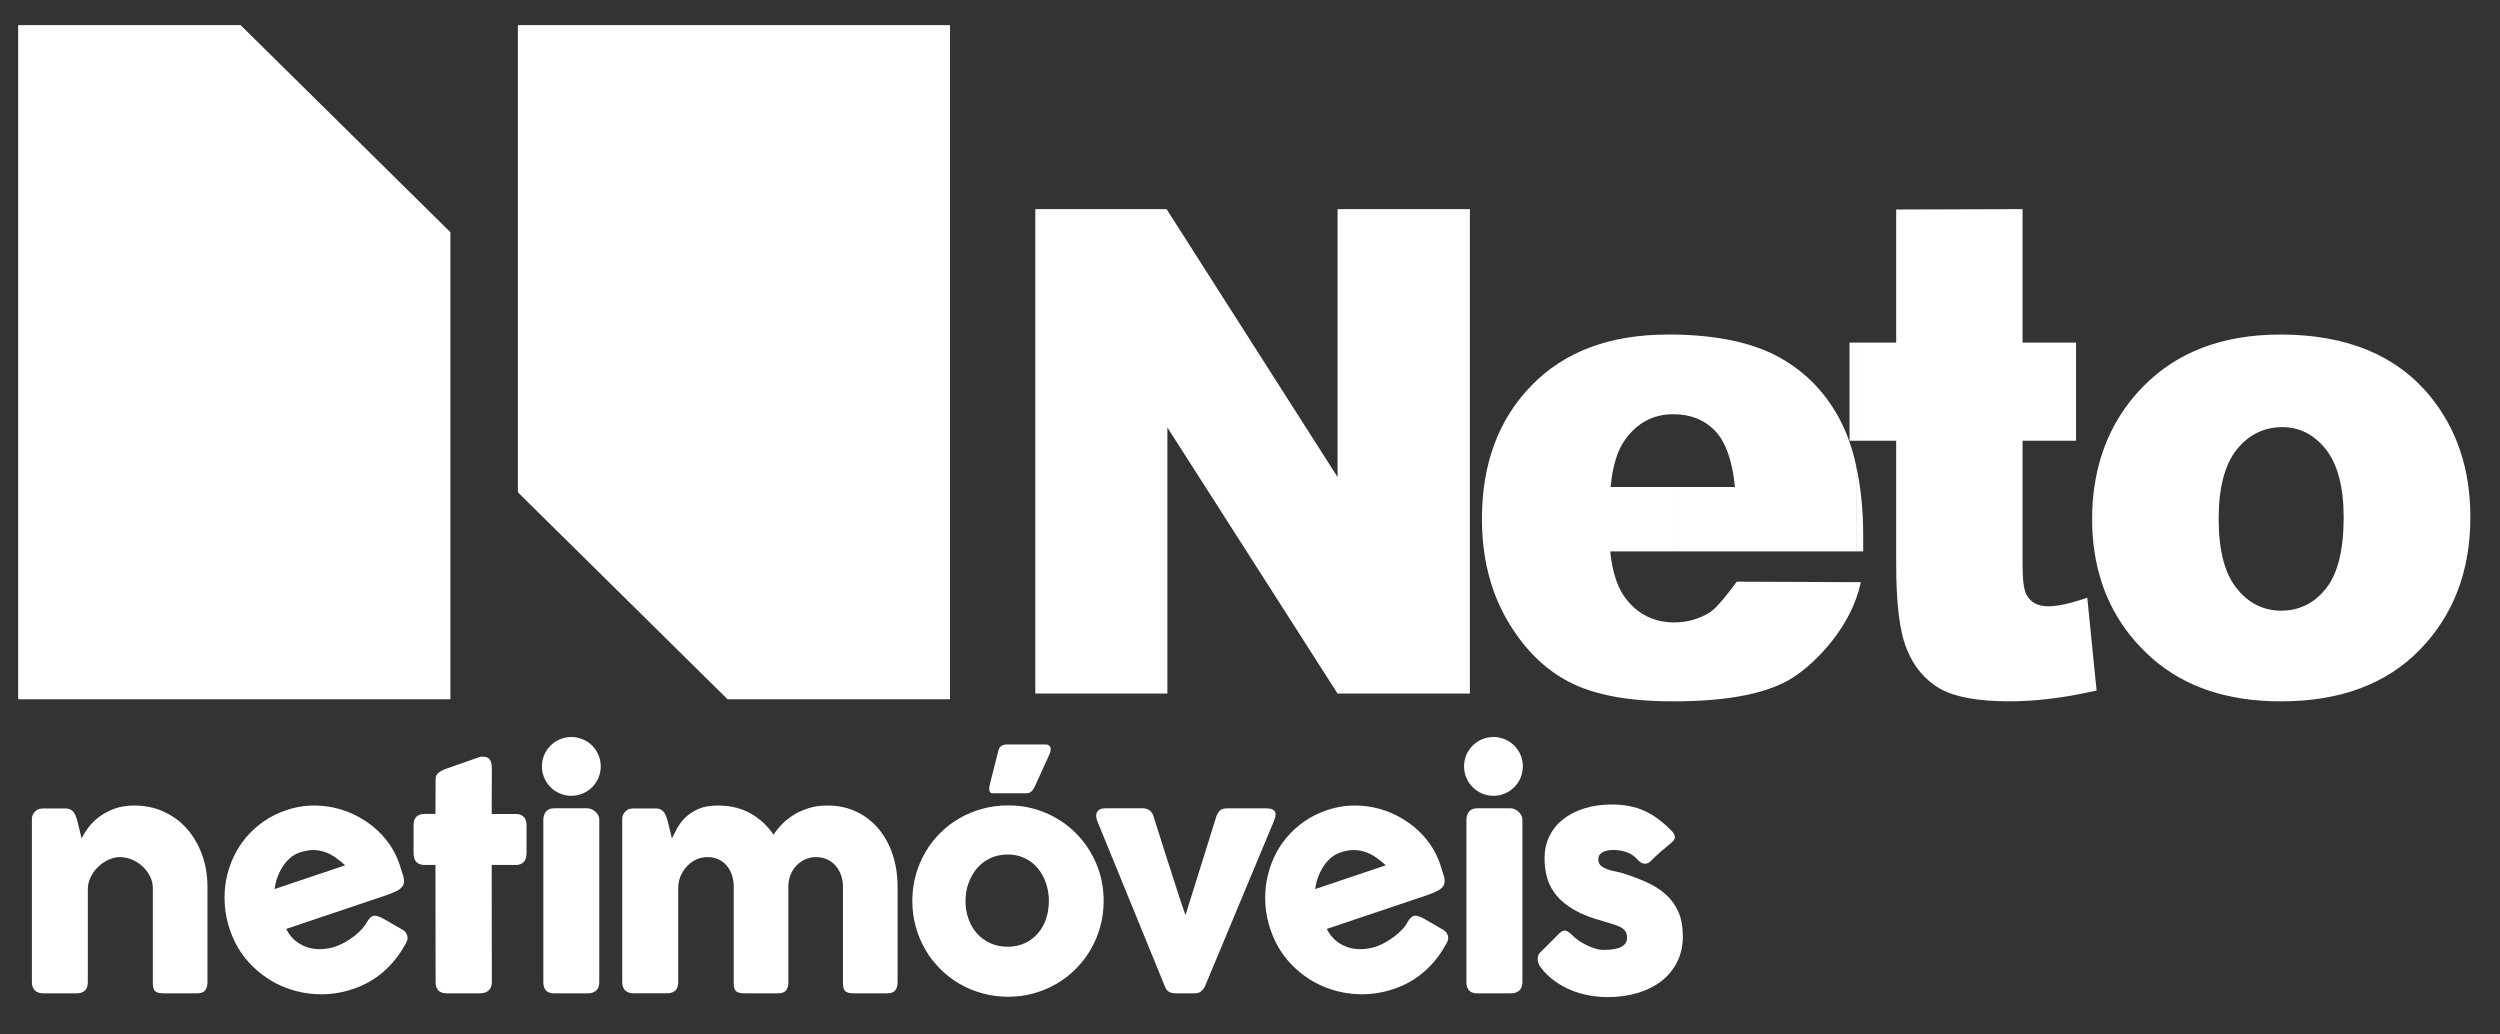 <?xml version="1.0" encoding="utf-8"?>
<!-- Generator: Adobe Illustrator 16.0.0, SVG Export Plug-In . SVG Version: 6.00 Build 0)  -->
<!DOCTYPE svg PUBLIC "-//W3C//DTD SVG 1.1//EN" "http://www.w3.org/Graphics/SVG/1.1/DTD/svg11.dtd">
<svg version="1.1" id="Layer_1" xmlns="http://www.w3.org/2000/svg" xmlns:xlink="http://www.w3.org/1999/xlink" x="0px" y="0px"
	 width="145px" height="60px" viewBox="0 0 145 60" enable-background="new 0 0 145 60" xml:space="preserve">
<rect x="0" y="0" width="145" height="60" fill="#333333" stroke="none"/>
<path fill="#FFFFFF" d="M2.07,47.031c0.073-0.061,0.151-0.102,0.233-0.117c0.081-0.018,0.159-0.025,0.232-0.025h1.276
	c0.101,0,0.188,0.02,0.262,0.056c0.074,0.036,0.134,0.085,0.186,0.147c0.051,0.062,0.091,0.131,0.123,0.21
	c0.03,0.081,0.06,0.159,0.088,0.245l0.262,1.078c0.084-0.174,0.208-0.371,0.368-0.594c0.161-0.221,0.363-0.431,0.612-0.624
	c0.249-0.192,0.543-0.355,0.884-0.489c0.34-0.131,0.737-0.197,1.187-0.197c0.642,0,1.225,0.124,1.749,0.371
	c0.524,0.246,0.971,0.584,1.34,1.011c0.368,0.427,0.654,0.927,0.856,1.495c0.204,0.572,0.305,1.182,0.305,1.83v5.533
	c0,0.216-0.046,0.377-0.139,0.488c-0.095,0.109-0.242,0.164-0.443,0.164H9.498c-0.242,0-0.408-0.04-0.498-0.122
	c-0.091-0.081-0.135-0.241-0.135-0.478v-5.502c0-0.242-0.055-0.471-0.165-0.688c-0.108-0.217-0.254-0.408-0.435-0.573
	c-0.182-0.168-0.385-0.299-0.613-0.395c-0.229-0.096-0.461-0.143-0.698-0.143c-0.202,0-0.409,0.045-0.621,0.135
	c-0.211,0.09-0.406,0.215-0.583,0.376c-0.178,0.159-0.328,0.349-0.449,0.565c-0.12,0.218-0.189,0.453-0.207,0.708v5.49
	c0,0.098-0.019,0.193-0.054,0.289c-0.037,0.096-0.092,0.167-0.165,0.219c-0.073,0.044-0.142,0.076-0.207,0.094
	c-0.064,0.017-0.14,0.024-0.223,0.024H2.535c-0.243,0-0.417-0.059-0.525-0.178c-0.106-0.119-0.16-0.275-0.16-0.475v-9.447
	c0-0.108,0.023-0.206,0.072-0.295c0.047-0.09,0.114-0.161,0.199-0.211L2.07,47.031z"/>
<path fill="#FFFFFF" d="M25.265,45.207c0-0.174,0.058-0.305,0.174-0.393c0.114-0.087,0.279-0.17,0.494-0.248l1.918-0.67
	c0.028-0.004,0.055-0.008,0.081-0.008h0.071c0.208,0,0.348,0.062,0.419,0.184c0.069,0.119,0.105,0.278,0.105,0.475l-0.008,2.664
	h1.412c0.179,0,0.326,0.053,0.439,0.16c0.112,0.107,0.168,0.268,0.168,0.48v1.633c0,0.235-0.056,0.408-0.168,0.52
	c-0.113,0.11-0.26,0.164-0.439,0.164h-1.412l0.008,6.795c0,0.214-0.062,0.375-0.186,0.484c-0.124,0.111-0.296,0.166-0.515,0.166
	h-1.91c-0.434,0-0.651-0.218-0.651-0.65l-0.008-6.795h-0.618c-0.433,0-0.65-0.227-0.65-0.684v-1.633c0-0.426,0.217-0.641,0.65-0.641
	h0.618L25.265,45.207z"/>
<path fill="#FFFFFF" d="M31.515,47.539c0-0.18,0.051-0.334,0.151-0.465c0.102-0.128,0.259-0.193,0.473-0.193h1.936
	c0.067,0,0.141,0.016,0.219,0.047c0.078,0.03,0.153,0.076,0.22,0.135c0.068,0.061,0.125,0.129,0.173,0.207
	c0.047,0.079,0.071,0.17,0.071,0.27v9.422c0,0.216-0.06,0.377-0.177,0.486c-0.118,0.111-0.287,0.166-0.507,0.166h-1.935
	c-0.418,0-0.625-0.218-0.625-0.652V47.539L31.515,47.539z"/>
<path fill="#FFFFFF" d="M36.307,47.031c0.074-0.061,0.15-0.102,0.233-0.117c0.081-0.018,0.158-0.025,0.233-0.025h1.275
	c0.102,0,0.188,0.02,0.262,0.056c0.073,0.036,0.134,0.085,0.187,0.147c0.05,0.062,0.09,0.131,0.122,0.21
	c0.031,0.081,0.06,0.159,0.088,0.245l0.263,1.078c0.084-0.174,0.188-0.371,0.309-0.594c0.121-0.221,0.281-0.431,0.481-0.624
	c0.2-0.192,0.452-0.355,0.751-0.489c0.303-0.131,0.678-0.197,1.129-0.197c0.721,0,1.352,0.152,1.892,0.459
	c0.542,0.307,0.986,0.718,1.336,1.234c0.106-0.174,0.254-0.361,0.439-0.561c0.186-0.199,0.409-0.383,0.668-0.552
	c0.259-0.169,0.557-0.308,0.892-0.415c0.334-0.113,0.706-0.166,1.112-0.166c0.642,0,1.215,0.124,1.719,0.371
	c0.505,0.246,0.932,0.584,1.285,1.011c0.351,0.427,0.619,0.927,0.802,1.495c0.184,0.572,0.275,1.182,0.275,1.83v5.533
	c0,0.216-0.047,0.377-0.14,0.488c-0.093,0.109-0.241,0.164-0.442,0.164h-1.953c-0.242,0-0.408-0.04-0.498-0.122
	c-0.091-0.081-0.135-0.241-0.135-0.478v-5.586c0-0.242-0.039-0.467-0.115-0.676c-0.075-0.207-0.181-0.391-0.316-0.546
	s-0.3-0.277-0.494-0.362c-0.195-0.088-0.41-0.131-0.646-0.131c-0.214,0-0.417,0.041-0.608,0.127c-0.191,0.083-0.36,0.201-0.506,0.35
	c-0.148,0.15-0.264,0.329-0.352,0.543c-0.087,0.211-0.131,0.441-0.131,0.695v5.533c0,0.216-0.045,0.377-0.138,0.488
	c-0.093,0.109-0.242,0.164-0.444,0.164h-0.178h-0.066h-1.708c-0.243,0-0.408-0.04-0.499-0.122c-0.09-0.081-0.135-0.241-0.135-0.478
	v-5.586c0-0.242-0.036-0.467-0.105-0.676c-0.069-0.207-0.172-0.391-0.305-0.546c-0.131-0.155-0.292-0.277-0.481-0.362
	c-0.188-0.088-0.4-0.131-0.637-0.131c-0.203,0-0.401,0.039-0.597,0.121c-0.194,0.083-0.368,0.197-0.523,0.348
	c-0.155,0.148-0.285,0.327-0.389,0.536c-0.105,0.21-0.166,0.44-0.182,0.692v5.577c0,0.098-0.019,0.193-0.055,0.289
	s-0.092,0.167-0.166,0.219c-0.073,0.044-0.141,0.076-0.207,0.094c-0.066,0.017-0.139,0.024-0.224,0.024h-1.909
	c-0.243,0-0.418-0.059-0.525-0.178c-0.106-0.119-0.161-0.275-0.161-0.475v-9.447c0-0.108,0.024-0.206,0.071-0.295
	c0.048-0.09,0.114-0.161,0.199-0.213L36.307,47.031z"/>
<path fill="#FFFFFF" d="M55.999,52.256c0,0.372,0.058,0.721,0.174,1.043c0.115,0.325,0.279,0.604,0.49,0.84
	c0.211,0.237,0.467,0.425,0.769,0.564c0.303,0.137,0.641,0.207,1.018,0.207c0.368,0,0.697-0.07,0.993-0.207
	c0.296-0.14,0.546-0.327,0.751-0.564c0.205-0.236,0.365-0.515,0.475-0.84c0.109-0.322,0.166-0.671,0.166-1.043
	c0-0.361-0.056-0.703-0.166-1.029c-0.11-0.327-0.27-0.614-0.475-0.863s-0.455-0.444-0.751-0.588
	c-0.296-0.143-0.626-0.215-0.993-0.215c-0.377,0-0.715,0.072-1.018,0.215c-0.301,0.144-0.558,0.339-0.769,0.588
	c-0.211,0.247-0.375,0.536-0.49,0.863C56.057,51.553,55.999,51.895,55.999,52.256 M52.914,52.256c0-0.518,0.066-1.016,0.199-1.496
	c0.132-0.479,0.318-0.922,0.558-1.331c0.239-0.407,0.527-0.78,0.862-1.114c0.335-0.336,0.709-0.622,1.119-0.859
	c0.412-0.236,0.856-0.42,1.333-0.549c0.476-0.131,0.973-0.193,1.492-0.193c0.766,0,1.485,0.142,2.158,0.426
	c0.674,0.285,1.259,0.678,1.758,1.176c0.5,0.498,0.893,1.082,1.183,1.756c0.291,0.676,0.436,1.402,0.436,2.186
	c0,0.518-0.066,1.016-0.199,1.49c-0.131,0.477-0.317,0.921-0.558,1.332c-0.24,0.412-0.526,0.783-0.862,1.118
	c-0.334,0.337-0.708,0.624-1.119,0.862c-0.412,0.242-0.853,0.425-1.325,0.555c-0.47,0.129-0.961,0.195-1.472,0.195
	c-0.519,0-1.016-0.066-1.492-0.195c-0.477-0.13-0.92-0.313-1.333-0.555c-0.41-0.238-0.783-0.525-1.119-0.862
	c-0.335-0.335-0.624-0.706-0.862-1.118c-0.24-0.411-0.425-0.855-0.558-1.332C52.98,53.271,52.914,52.773,52.914,52.256"/>
<path fill="#FFFFFF" d="M63.682,47.717c-0.114-0.229-0.134-0.426-0.064-0.59c0.071-0.164,0.239-0.246,0.504-0.246h2.163
	c0.147,0,0.275,0.039,0.385,0.119c0.109,0.08,0.188,0.191,0.232,0.338c0.096,0.299,0.201,0.633,0.317,1.006
	c0.115,0.373,0.237,0.752,0.363,1.143c0.128,0.393,0.251,0.783,0.376,1.168c0.123,0.387,0.238,0.741,0.342,1.064
	c0.104,0.323,0.197,0.607,0.278,0.846c0.081,0.238,0.142,0.41,0.182,0.51l1.792-5.736c0.074-0.182,0.157-0.303,0.25-0.365
	c0.093-0.061,0.223-0.09,0.394-0.09h2.222c0.164,0,0.288,0.018,0.372,0.057c0.083,0.041,0.141,0.094,0.17,0.162
	c0.028,0.066,0.033,0.146,0.016,0.23c-0.016,0.088-0.045,0.18-0.084,0.277l-4.022,9.641c-0.063,0.102-0.135,0.188-0.22,0.258
	c-0.084,0.071-0.212,0.105-0.38,0.105h-1.007c-0.224,0-0.384-0.032-0.477-0.096c-0.093-0.066-0.161-0.154-0.208-0.268L63.682,47.717
	z"/>
<path fill="#FFFFFF" d="M17.379,49.445c-0.208,0.07-0.396,0.179-0.563,0.326c-0.167,0.149-0.312,0.32-0.435,0.518
	c-0.125,0.197-0.227,0.407-0.303,0.628c-0.078,0.224-0.127,0.438-0.152,0.649l4.092-1.379c-0.183-0.169-0.368-0.32-0.559-0.451
	c-0.189-0.133-0.391-0.24-0.604-0.314c-0.213-0.076-0.439-0.115-0.681-0.119C17.933,49.303,17.667,49.348,17.379,49.445
	 M23.477,54.82c-0.325,0.592-0.741,1.107-1.245,1.547c-0.506,0.441-1.088,0.771-1.744,0.992c-0.731,0.248-1.468,0.346-2.208,0.297
	c-0.742-0.047-1.438-0.225-2.087-0.531c-0.651-0.307-1.228-0.733-1.732-1.276c-0.503-0.544-0.883-1.193-1.136-1.946
	c-0.158-0.468-0.254-0.943-0.287-1.422c-0.033-0.48-0.01-0.947,0.071-1.402c0.083-0.456,0.22-0.896,0.412-1.32
	c0.194-0.424,0.438-0.814,0.734-1.169c0.297-0.356,0.644-0.671,1.037-0.946c0.396-0.277,0.836-0.495,1.322-0.658
	c0.443-0.15,0.893-0.235,1.348-0.26c0.457-0.021,0.904,0.012,1.341,0.104c0.438,0.092,0.858,0.232,1.265,0.43
	c0.405,0.197,0.776,0.437,1.116,0.719c0.336,0.281,0.634,0.603,0.891,0.965c0.256,0.365,0.455,0.76,0.598,1.185
	c0.094,0.279,0.167,0.507,0.218,0.686s0.057,0.333,0.018,0.462c-0.042,0.13-0.14,0.242-0.301,0.342
	c-0.16,0.098-0.408,0.203-0.744,0.318l-5.767,1.941c0.168,0.322,0.372,0.572,0.613,0.746c0.24,0.174,0.489,0.293,0.75,0.359
	c0.258,0.063,0.518,0.085,0.779,0.061c0.26-0.02,0.496-0.067,0.71-0.139c0.191-0.066,0.383-0.151,0.572-0.26
	c0.189-0.109,0.369-0.229,0.535-0.357c0.167-0.131,0.314-0.267,0.442-0.409c0.127-0.142,0.224-0.276,0.288-0.403
	c0.062-0.098,0.118-0.176,0.167-0.231c0.05-0.056,0.109-0.094,0.179-0.117c0.07-0.024,0.148-0.022,0.237,0
	c0.087,0.023,0.192,0.065,0.313,0.124l1.173,0.678c0.083,0.05,0.14,0.1,0.175,0.151c0.035,0.05,0.062,0.104,0.081,0.163
	c0.036,0.109,0.039,0.211,0.005,0.307C23.583,54.643,23.537,54.734,23.477,54.82"/>
<path fill="#FFFFFF" d="M85.053,47.539c0-0.18,0.051-0.334,0.152-0.465c0.102-0.128,0.26-0.193,0.474-0.193h1.935
	c0.066,0,0.141,0.016,0.22,0.047c0.079,0.03,0.152,0.076,0.22,0.135c0.068,0.061,0.125,0.129,0.174,0.207
	c0.047,0.079,0.071,0.17,0.071,0.27v9.422c0,0.216-0.06,0.377-0.177,0.486c-0.118,0.111-0.288,0.166-0.508,0.166h-1.935
	c-0.417,0-0.626-0.218-0.626-0.652V47.539L85.053,47.539z"/>
<path fill="#FFFFFF" d="M91.23,54.274c0.154,0.153,0.32,0.281,0.496,0.385c0.178,0.104,0.348,0.189,0.512,0.255
	c0.162,0.064,0.307,0.111,0.43,0.14c0.125,0.028,0.209,0.042,0.254,0.042c0.105,0,0.244-0.006,0.411-0.014
	c0.165-0.009,0.323-0.032,0.476-0.076c0.154-0.042,0.285-0.111,0.394-0.207c0.11-0.096,0.166-0.231,0.166-0.406
	c0-0.156-0.032-0.283-0.094-0.374c-0.062-0.095-0.153-0.173-0.271-0.238c-0.118-0.064-0.264-0.12-0.436-0.173
	c-0.172-0.049-0.365-0.109-0.58-0.177c-0.676-0.183-1.232-0.396-1.672-0.651c-0.439-0.253-0.787-0.538-1.043-0.848
	c-0.257-0.316-0.437-0.65-0.538-1.011s-0.151-0.741-0.151-1.142c0-0.467,0.092-0.892,0.279-1.273
	c0.186-0.385,0.45-0.714,0.795-0.986c0.344-0.272,0.754-0.484,1.232-0.633c0.479-0.15,1.012-0.226,1.598-0.226
	c0.354,0,0.687,0.03,0.996,0.09c0.311,0.058,0.607,0.151,0.889,0.278c0.282,0.126,0.557,0.291,0.823,0.49
	c0.269,0.201,0.534,0.438,0.799,0.715c0.096,0.111,0.146,0.217,0.147,0.316c0.002,0.098-0.06,0.205-0.189,0.316
	c-0.221,0.18-0.43,0.357-0.629,0.531c-0.201,0.176-0.409,0.369-0.621,0.584c-0.068,0.057-0.136,0.092-0.203,0.105
	c-0.067,0.016-0.132,0.014-0.195-0.004c-0.063-0.018-0.121-0.045-0.178-0.084c-0.056-0.039-0.107-0.088-0.151-0.145
	c-0.197-0.219-0.423-0.367-0.675-0.441c-0.256-0.078-0.492-0.117-0.712-0.117c-0.275,0-0.495,0.049-0.659,0.145
	c-0.162,0.098-0.238,0.242-0.229,0.439c0.012,0.146,0.068,0.262,0.166,0.343c0.1,0.082,0.219,0.147,0.363,0.199
	c0.145,0.05,0.295,0.09,0.456,0.122c0.161,0.031,0.31,0.067,0.444,0.105c0.506,0.163,0.971,0.34,1.395,0.531
	c0.422,0.193,0.788,0.426,1.099,0.707c0.308,0.279,0.549,0.611,0.722,1.002c0.172,0.389,0.258,0.863,0.258,1.418
	c0,0.558-0.111,1.058-0.334,1.496c-0.223,0.439-0.529,0.809-0.918,1.107s-0.848,0.527-1.38,0.685s-1.104,0.237-1.722,0.237
	c-0.348,0-0.702-0.031-1.064-0.094c-0.359-0.062-0.708-0.161-1.045-0.301c-0.34-0.137-0.66-0.314-0.965-0.531
	c-0.305-0.218-0.574-0.48-0.811-0.791c-0.063-0.08-0.109-0.162-0.139-0.248c-0.031-0.088-0.046-0.174-0.043-0.258
	c0.003-0.086,0.02-0.163,0.051-0.232c0.031-0.07,0.08-0.132,0.148-0.182l1.088-1.09c0.135-0.113,0.257-0.152,0.359-0.119
	C90.934,54.021,91.068,54.117,91.23,54.274"/>
<path fill="#FFFFFF" d="M34.843,44.449c0,0.943-0.763,1.708-1.706,1.708c-0.942,0-1.706-0.765-1.706-1.708
	c0-0.941,0.764-1.703,1.706-1.703C34.08,42.746,34.843,43.508,34.843,44.449"/>
<path fill="#FFFFFF" d="M88.326,44.449c0,0.943-0.764,1.708-1.705,1.708c-0.942,0-1.707-0.765-1.707-1.708
	c0-0.941,0.765-1.703,1.707-1.703C87.563,42.746,88.326,43.508,88.326,44.449"/>
<path fill="#FFFFFF" d="M77.736,49.445c-0.207,0.07-0.395,0.179-0.563,0.326c-0.166,0.149-0.313,0.32-0.438,0.518
	c-0.123,0.197-0.224,0.407-0.301,0.628c-0.078,0.224-0.127,0.438-0.151,0.649l4.092-1.379c-0.182-0.169-0.368-0.32-0.56-0.451
	c-0.188-0.133-0.389-0.24-0.604-0.314c-0.212-0.076-0.439-0.115-0.682-0.119C78.289,49.303,78.024,49.348,77.736,49.445
	 M83.834,54.82c-0.324,0.592-0.74,1.107-1.244,1.547c-0.506,0.441-1.088,0.771-1.745,0.992c-0.731,0.248-1.468,0.346-2.209,0.297
	c-0.741-0.047-1.437-0.225-2.087-0.531s-1.227-0.733-1.73-1.276c-0.504-0.544-0.883-1.193-1.137-1.946
	c-0.157-0.468-0.254-0.943-0.287-1.422c-0.033-0.48-0.009-0.947,0.072-1.402c0.082-0.456,0.219-0.896,0.412-1.32
	c0.192-0.424,0.438-0.814,0.734-1.169c0.297-0.356,0.644-0.671,1.036-0.946c0.396-0.277,0.836-0.495,1.322-0.658
	c0.442-0.15,0.893-0.235,1.348-0.26c0.456-0.021,0.903,0.012,1.341,0.104c0.438,0.092,0.859,0.232,1.265,0.43
	c0.404,0.197,0.774,0.437,1.114,0.719c0.34,0.281,0.634,0.603,0.891,0.965c0.258,0.365,0.457,0.76,0.6,1.185
	c0.094,0.279,0.166,0.507,0.218,0.686s0.056,0.333,0.018,0.462c-0.04,0.13-0.14,0.242-0.301,0.342
	c-0.161,0.098-0.408,0.203-0.745,0.318l-5.768,1.941c0.17,0.322,0.373,0.572,0.614,0.746s0.489,0.293,0.75,0.359
	c0.259,0.063,0.519,0.085,0.779,0.061c0.259-0.02,0.496-0.067,0.711-0.139c0.191-0.066,0.383-0.151,0.571-0.26
	c0.189-0.109,0.366-0.229,0.533-0.357c0.168-0.131,0.315-0.267,0.445-0.409c0.125-0.142,0.223-0.276,0.286-0.403
	c0.062-0.098,0.118-0.176,0.167-0.231c0.051-0.056,0.11-0.094,0.18-0.117c0.07-0.024,0.146-0.022,0.236,0
	c0.088,0.023,0.194,0.065,0.314,0.124l1.172,0.678c0.082,0.05,0.142,0.1,0.176,0.151c0.035,0.05,0.062,0.104,0.082,0.163
	c0.035,0.109,0.037,0.211,0.004,0.307C83.941,54.643,83.895,54.734,83.834,54.82"/>
<path fill="#FFFFFF" d="M57.902,43.55c0.029-0.136,0.089-0.231,0.18-0.286c0.091-0.057,0.187-0.084,0.286-0.084h2.275
	c0.088,0,0.154,0.016,0.198,0.053c0.044,0.035,0.073,0.078,0.088,0.133c0.015,0.053,0.016,0.113,0.005,0.181
	c-0.012,0.065-0.032,0.134-0.062,0.197l-0.863,1.894c-0.07,0.132-0.14,0.226-0.208,0.283c-0.068,0.06-0.157,0.09-0.269,0.09h-1.931
	c-0.087,0-0.148-0.023-0.181-0.072c-0.032-0.045-0.048-0.102-0.048-0.167c0-0.063,0.009-0.136,0.027-0.21
	c0.018-0.079,0.033-0.143,0.044-0.193L57.902,43.55z"/>
<polygon fill="#FFFFFF" points="1.053,1.457 13.954,1.457 26.122,13.467 26.122,40.559 1.053,40.559 "/>
<polygon fill="#FFFFFF" points="55.101,40.559 42.201,40.559 30.037,28.553 30.037,1.457 55.101,1.457 "/>
<path fill="#FFFFFF" d="M132.307,40.677v-5.259h0.004c1.059,0,1.924-0.436,2.599-1.291c0.682-0.859,1.023-2.227,1.023-4.125
	c0-1.756-0.351-3.068-1.029-3.937c-0.682-0.857-1.53-1.292-2.535-1.292h-0.062v-5.37c3.801,0.01,6.67,1.193,8.615,3.547
	c1.568,1.908,2.359,4.25,2.359,7.039c0,3.131-0.977,5.689-2.928,7.692C138.418,39.672,135.736,40.677,132.307,40.677
	 M132.307,19.403v5.37c-1.043,0.021-1.908,0.464-2.586,1.312c-0.688,0.877-1.039,2.211-1.039,4.001c0,1.815,0.34,3.157,1.037,4.026
	c0.68,0.865,1.545,1.303,2.588,1.307v5.259h-0.03c-3.064,0-5.546-0.827-7.444-2.487c-1.877-1.658-2.998-3.739-3.358-6.23v-3.73
	c0.331-2.278,1.265-4.217,2.821-5.805c1.967-2.013,4.62-3.021,7.959-3.021H132.307L132.307,19.403z M121.472,40.079l0.132-0.024
	l-0.132-1.291V40.079z M121.472,28.229v3.73c-0.089-0.6-0.127-1.215-0.127-1.854C121.345,29.453,121.383,28.826,121.472,28.229
	 M121.472,38.764l-0.41-4.098c-0.968,0.334-1.721,0.5-2.265,0.5c-0.596,0-1.016-0.222-1.252-0.656
	c-0.158-0.277-0.237-0.85-0.237-1.721v-7.226h3.103v-5.692h-3.103v-7.743l-7.329,0.024v7.719h-2.318v5.692h2.318v7.166
	c0,2.274,0.197,3.927,0.621,4.932c0.402,1.015,1.049,1.772,1.906,2.274c0.869,0.496,2.213,0.741,4.033,0.741
	c1.533,0,3.176-0.201,4.933-0.598V38.764L121.472,38.764z M107.66,34.697v-0.932h0.263C107.863,34.084,107.777,34.387,107.66,34.697
	 M107.66,31.982v-4.941c0.265,1.194,0.406,2.543,0.406,4.054v0.886h-0.406V31.982z M107.66,25.563h-0.387v-5.692h0.387V25.563z
	 M107.66,27.041c-0.193-0.929-0.479-1.75-0.836-2.483c-0.821-1.668-2.033-2.948-3.613-3.827c-1.525-0.85-3.598-1.298-6.193-1.328
	v4.623h0.033c1.007,0,1.811,0.324,2.437,0.975c0.604,0.652,0.996,1.733,1.138,3.245h-3.607v3.737h10.645v-4.941H107.66z
	 M107.66,33.766v0.932c-0.731,2.087-2.554,3.969-3.907,4.744c-1.544,0.875-3.851,1.235-6.735,1.235V36.1h0.1
	c0.713,0,1.401-0.186,2.043-0.573c0.406-0.247,1.121-1.178,1.572-1.79L107.66,33.766z M60.048,12.128h7.613l9.918,15.543V12.128
	h7.675v28.099h-7.675l-9.871-15.433v15.433h-7.66V12.128z M97.018,19.403v4.623c-1.148,0.008-2.064,0.504-2.762,1.477
	c-0.441,0.608-0.732,1.526-0.838,2.742h3.6v3.737h-3.625c0.13,1.26,0.447,2.189,0.957,2.803c0.682,0.854,1.576,1.289,2.668,1.314
	v4.577h-0.064c-2.521,0-4.513-0.378-5.967-1.134c-1.45-0.76-2.65-1.972-3.596-3.618c-0.953-1.664-1.438-3.604-1.438-5.839
	c0-3.182,0.961-5.76,2.865-7.718c1.909-1.973,4.555-2.964,7.926-2.964H97.018z"/>
</svg>
